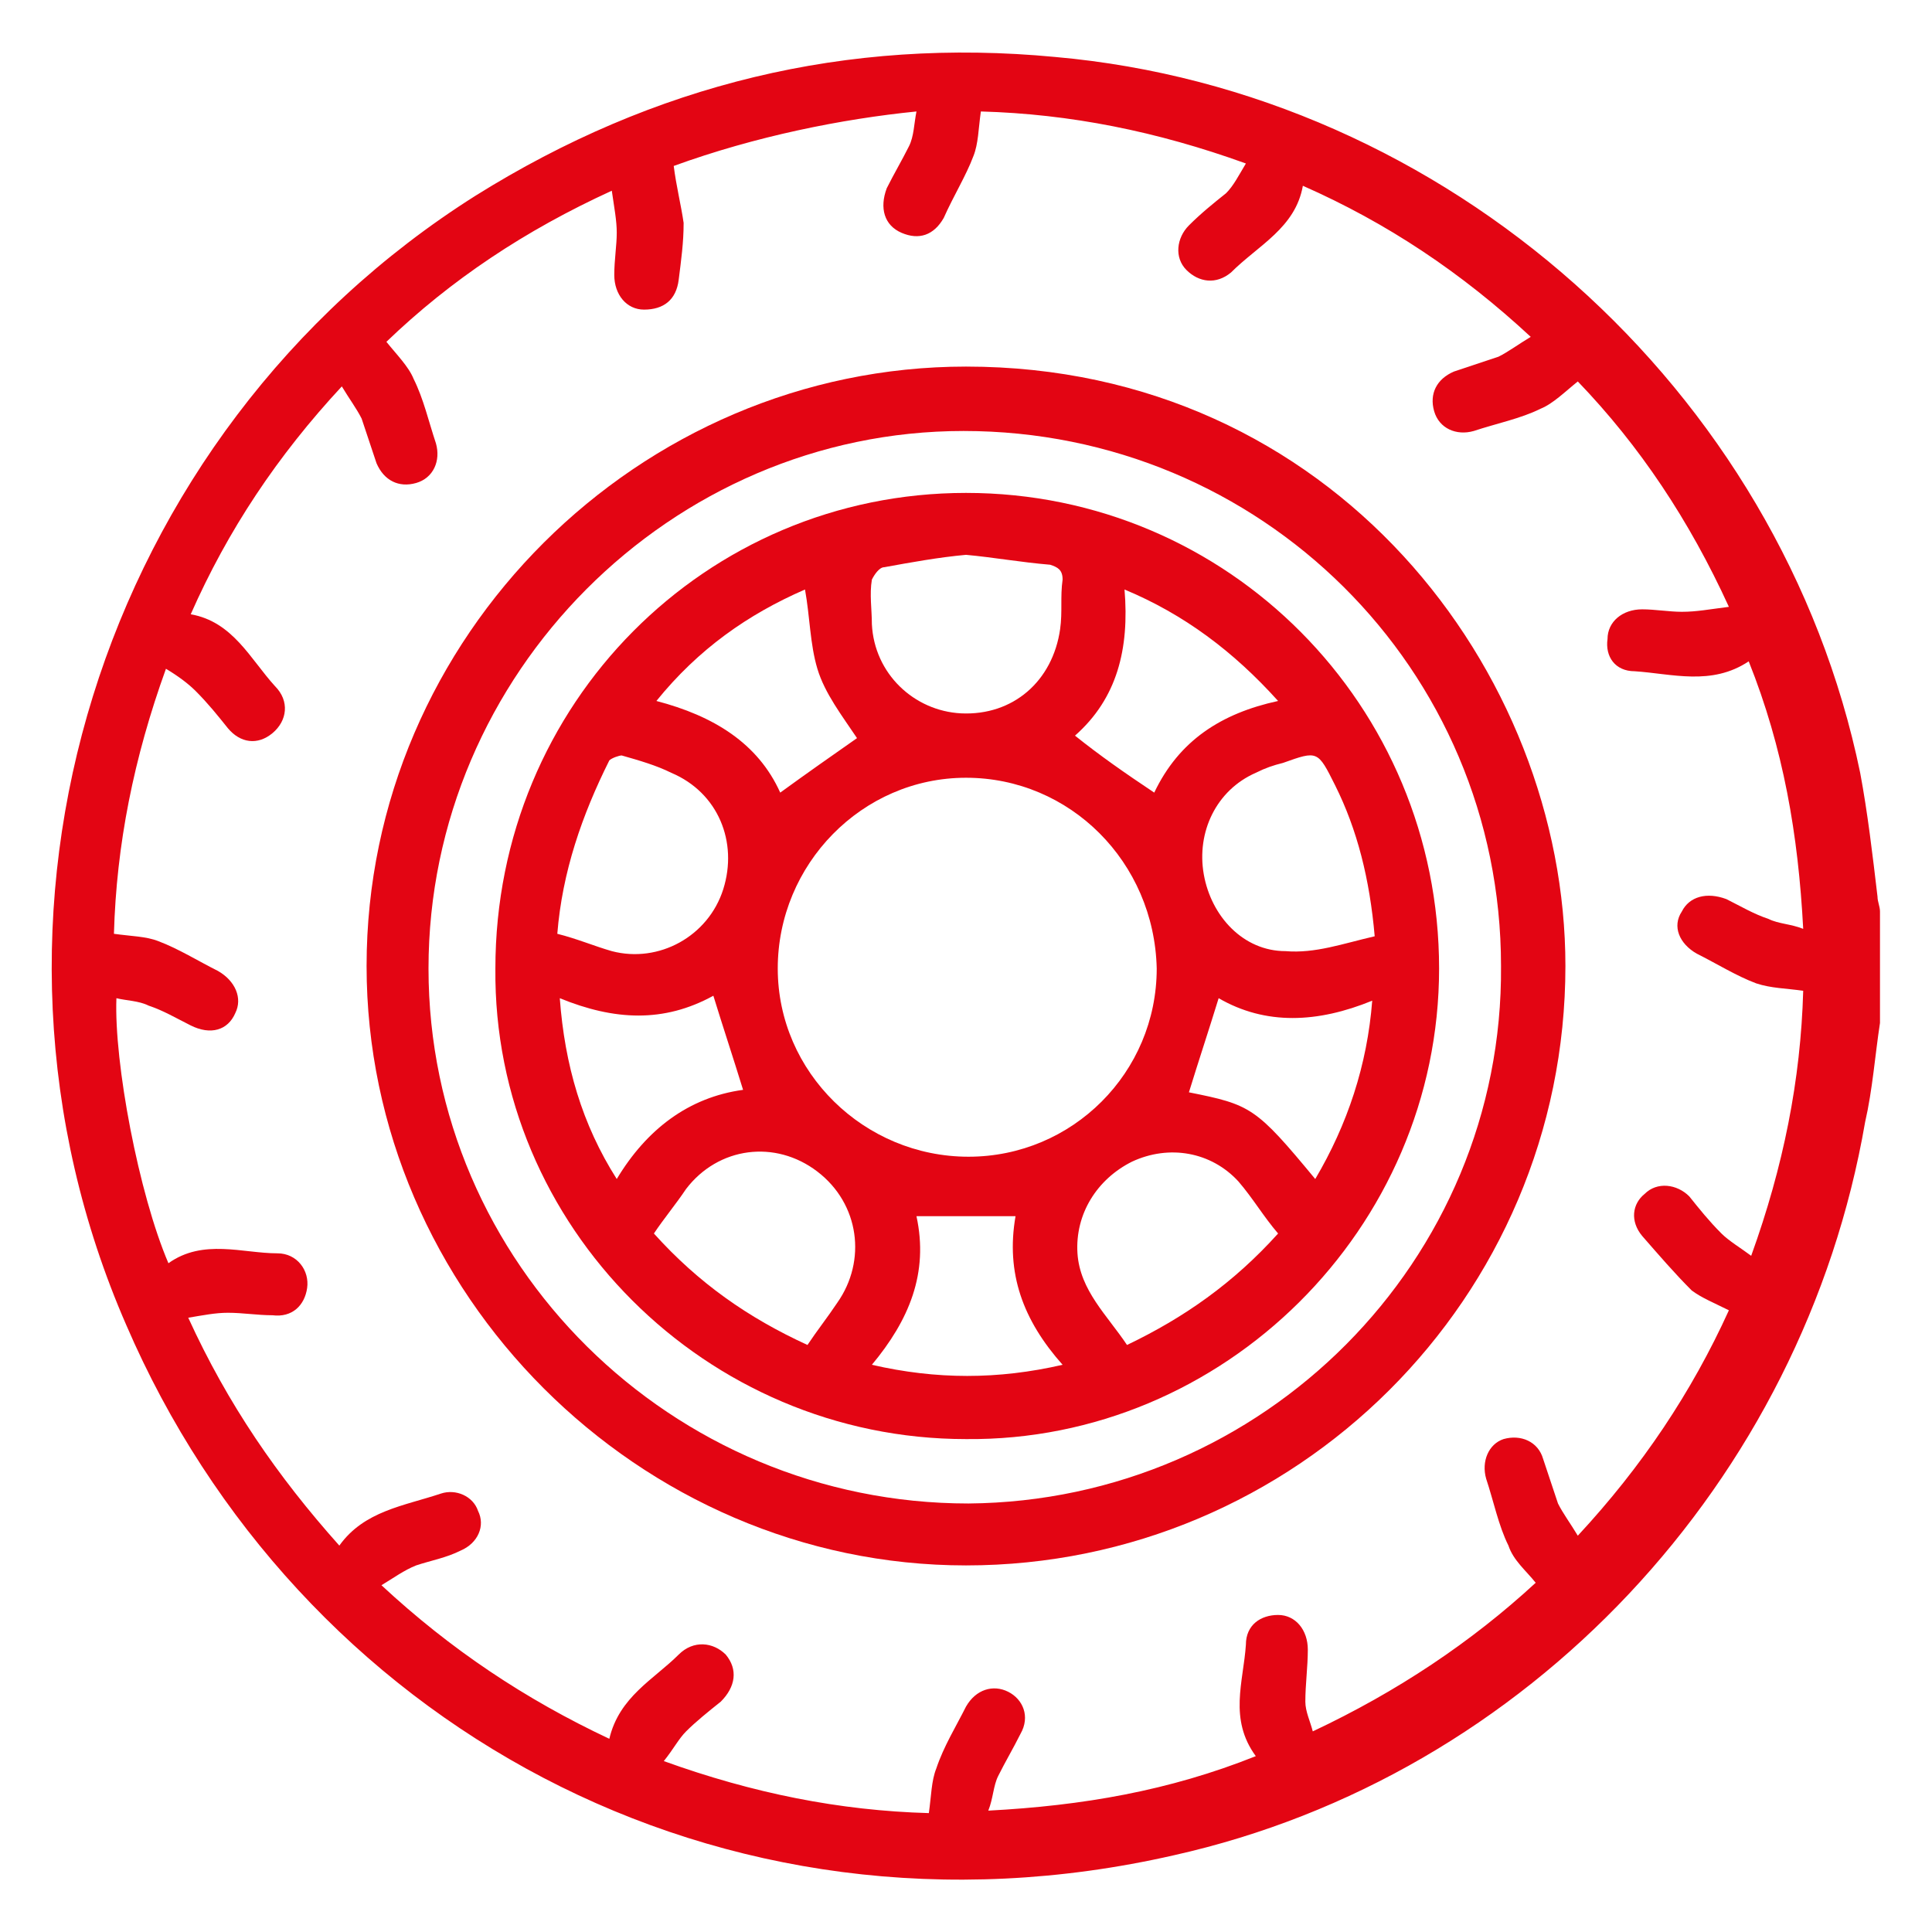 <?xml version="1.0" encoding="utf-8"?>
<!-- Generator: Adobe Illustrator 27.8.1, SVG Export Plug-In . SVG Version: 6.00 Build 0)  -->
<svg version="1.1" id="Calque_1" xmlns="http://www.w3.org/2000/svg" xmlns:xlink="http://www.w3.org/1999/xlink" x="0px" y="0px"
	 viewBox="0 0 78 78" style="enable-background:new 0 0 78 78;" xml:space="preserve">
<style type="text/css">
	.st0{fill:#E30513;}
</style>
<g>
	<path class="st0" d="M75.9,41.3c-0.2,1.3-0.3,2.7-0.6,4c-2.5,14.5-13.6,26.4-27.9,29.6C29,79.1,12,69.5,5.1,53.5
		C-2.1,37,4,17.5,19.2,7.9c7.2-4.5,15-6.4,23.4-5.6c15.8,1.4,29.3,13.4,32.5,28.9c0.3,1.6,0.5,3.3,0.7,5c0,0.2,0.1,0.4,0.1,0.6
		C75.9,38.2,75.9,39.8,75.9,41.3z M6.8,51c1.4-1,3-0.4,4.4-0.4c0.8,0,1.3,0.7,1.2,1.4c-0.1,0.7-0.6,1.2-1.4,1.1
		c-0.6,0-1.2-0.1-1.8-0.1c-0.5,0-1,0.1-1.6,0.2c1.6,3.5,3.6,6.4,6.1,9.2c1-1.4,2.6-1.6,4.1-2.1c0.6-0.2,1.3,0.1,1.5,0.7
		c0.3,0.6,0,1.3-0.7,1.6c-0.6,0.3-1.2,0.4-1.8,0.6c-0.5,0.2-0.9,0.5-1.4,0.8c2.8,2.6,5.8,4.6,9.2,6.2c0.4-1.7,1.8-2.4,2.8-3.4
		c0.6-0.6,1.4-0.5,1.9,0c0.5,0.6,0.4,1.3-0.2,1.9c-0.5,0.4-1,0.8-1.4,1.2c-0.3,0.3-0.5,0.7-0.9,1.2c3.6,1.3,7.1,2,10.7,2.1
		c0.1-0.7,0.1-1.3,0.3-1.8c0.3-0.9,0.8-1.7,1.2-2.5c0.4-0.7,1.1-0.9,1.7-0.6c0.6,0.3,0.9,1,0.5,1.7c-0.3,0.6-0.6,1.1-0.9,1.7
		c-0.2,0.4-0.2,0.9-0.4,1.4c3.8-0.2,7.3-0.8,10.8-2.2c-1.1-1.5-0.5-3-0.4-4.5c0-0.8,0.6-1.2,1.3-1.2c0.7,0,1.2,0.6,1.2,1.4
		c0,0.7-0.1,1.4-0.1,2.1c0,0.4,0.2,0.8,0.3,1.2c3.4-1.6,6.4-3.6,9-6c-0.4-0.5-0.9-0.9-1.1-1.5c-0.4-0.8-0.6-1.8-0.9-2.7
		c-0.2-0.7,0.1-1.4,0.7-1.6c0.7-0.2,1.4,0.1,1.6,0.8c0.2,0.6,0.4,1.2,0.6,1.8c0.2,0.4,0.5,0.8,0.8,1.3c2.6-2.8,4.6-5.8,6.1-9.1
		c-0.6-0.3-1.1-0.5-1.5-0.8c-0.7-0.7-1.3-1.4-2-2.2c-0.5-0.6-0.4-1.3,0.1-1.7c0.5-0.5,1.3-0.4,1.8,0.1c0.4,0.5,0.8,1,1.3,1.5
		c0.3,0.3,0.8,0.6,1.2,0.9c1.3-3.6,2-7.1,2.1-10.7c-0.7-0.1-1.3-0.1-1.9-0.3c-0.8-0.3-1.6-0.8-2.4-1.2c-0.7-0.4-1-1.1-0.6-1.7
		c0.3-0.6,1-0.8,1.8-0.5c0.6,0.3,1.1,0.6,1.7,0.8c0.4,0.2,0.9,0.2,1.4,0.4c-0.2-3.8-0.8-7.3-2.2-10.8c-1.5,1-3.1,0.5-4.6,0.4
		c-0.8,0-1.2-0.6-1.1-1.3c0-0.7,0.6-1.2,1.4-1.2c0.5,0,1.1,0.1,1.6,0.1c0.6,0,1.1-0.1,1.9-0.2c-1.6-3.5-3.6-6.5-6.1-9.1
		c-0.5,0.4-1,0.9-1.5,1.1c-0.8,0.4-1.8,0.6-2.7,0.9c-0.7,0.2-1.4-0.1-1.6-0.8c-0.2-0.7,0.1-1.3,0.8-1.6c0.6-0.2,1.2-0.4,1.8-0.6
		c0.4-0.2,0.8-0.5,1.3-0.8c-2.8-2.6-5.8-4.6-9.2-6.1c-0.3,1.7-1.8,2.4-2.9,3.5c-0.6,0.5-1.3,0.4-1.8-0.1c-0.5-0.5-0.4-1.3,0.1-1.8
		c0.5-0.5,1-0.9,1.5-1.3c0.3-0.3,0.5-0.7,0.8-1.2c-3.6-1.3-7.1-2-10.7-2.1c-0.1,0.7-0.1,1.3-0.3,1.8c-0.3,0.8-0.8,1.6-1.2,2.5
		c-0.4,0.7-1,0.9-1.7,0.6c-0.7-0.3-0.9-1-0.6-1.8c0.3-0.6,0.6-1.1,0.9-1.7c0.2-0.4,0.2-0.9,0.3-1.4C34,4.8,30.5,5.5,27.2,6.7
		c0.1,0.8,0.3,1.6,0.4,2.3c0,0.8-0.1,1.5-0.2,2.3c-0.1,0.8-0.6,1.2-1.4,1.2c-0.7,0-1.2-0.6-1.2-1.4c0-0.6,0.1-1.2,0.1-1.7
		c0-0.5-0.1-1-0.2-1.7c-3.5,1.6-6.5,3.6-9.1,6.1c0.4,0.5,0.9,1,1.1,1.5c0.4,0.8,0.6,1.7,0.9,2.6c0.2,0.7-0.1,1.4-0.8,1.6
		c-0.7,0.2-1.3-0.1-1.6-0.8c-0.2-0.6-0.4-1.2-0.6-1.8c-0.2-0.4-0.5-0.8-0.8-1.3c-2.6,2.8-4.6,5.8-6.1,9.2c1.7,0.3,2.4,1.8,3.4,2.9
		c0.6,0.6,0.5,1.4-0.1,1.9c-0.6,0.5-1.3,0.4-1.8-0.2c-0.4-0.5-0.8-1-1.3-1.5c-0.3-0.3-0.7-0.6-1.2-0.9c-1.3,3.6-2,7.1-2.1,10.7
		c0.7,0.1,1.3,0.1,1.8,0.3c0.8,0.3,1.6,0.8,2.4,1.2c0.7,0.4,1,1.1,0.7,1.7c-0.3,0.7-1,0.9-1.8,0.5c-0.6-0.3-1.1-0.6-1.7-0.8
		c-0.4-0.2-0.9-0.2-1.3-0.3C4.6,42.9,5.6,48.2,6.8,51z"/>
	<path class="st0" d="M39,63.2c-13.2,0-24.2-11-24.2-24.2c0-13.3,11-24.2,24.2-24.2c14.8,0,24.2,12.3,24.2,24.2
		C63.2,52.4,52.3,63.2,39,63.2z M60.6,39c0-12-9.7-21.6-21.7-21.6c-11.8,0-21.6,9.8-21.6,21.7c0,11.9,9.8,21.6,21.8,21.6
		C51,60.6,60.7,50.9,60.6,39z"/>
	<path class="st0" d="M39,58.1c-10.5,0-19.1-8.6-19-19C20,28.4,28.5,19.9,39,19.9c10.6,0,19.1,8.6,19.1,19.2
		C58.1,49.6,49.4,58.2,39,58.1z M39,31.4c-4.2,0-7.6,3.5-7.6,7.7c0,4.2,3.5,7.6,7.7,7.6c4.2,0,7.6-3.4,7.6-7.6
		C46.6,34.8,43.2,31.4,39,31.4z M55.5,37.8c-0.2-2.3-0.7-4.3-1.6-6.1c-0.7-1.4-0.7-1.4-2.1-0.9c-0.4,0.1-0.7,0.2-1.1,0.4
		c-1.6,0.7-2.4,2.4-2.1,4.1c0.3,1.7,1.6,3.1,3.3,3.1C53.1,38.5,54.2,38.1,55.5,37.8z M39,22.4c-1.1,0.1-2.2,0.3-3.3,0.5
		c-0.2,0-0.4,0.3-0.5,0.5c-0.1,0.6,0,1.2,0,1.8c0.1,2,1.7,3.5,3.6,3.6c2.1,0.1,3.7-1.3,4-3.4c0.1-0.7,0-1.3,0.1-2
		c0-0.4-0.2-0.5-0.5-0.6C41.2,22.7,40.1,22.5,39,22.4z M22.5,37.7c0.8,0.2,1.5,0.5,2.2,0.7c1.9,0.5,3.9-0.6,4.5-2.5
		c0.6-1.9-0.2-3.9-2.1-4.7c-0.6-0.3-1.3-0.5-2-0.7c-0.1,0-0.4,0.1-0.5,0.2C23.5,32.9,22.7,35.2,22.5,37.7z M32.6,54.3
		c0.4-0.6,0.8-1.1,1.2-1.7c1.2-1.7,0.9-4-0.8-5.3c-1.7-1.3-4-1-5.3,0.7c-0.4,0.6-0.9,1.2-1.3,1.8C28.2,51.8,30.2,53.2,32.6,54.3z
		 M51.6,49.8c-0.6-0.7-1-1.4-1.6-2.1c-1.1-1.2-2.8-1.5-4.3-0.8c-1.4,0.7-2.3,2.1-2.2,3.7c0.1,1.5,1.2,2.5,2,3.7
		C47.8,53.2,49.8,51.8,51.6,49.8z M26.5,28.3c2.3,0.6,4.1,1.7,5,3.7c1.1-0.8,2.1-1.5,3.1-2.2C34,28.9,33.3,28,33,27
		c-0.3-1-0.3-2.1-0.5-3.2C30.2,24.8,28.2,26.2,26.5,28.3z M46.6,32c1-2.1,2.7-3.2,5-3.7c-1.8-2-3.8-3.5-6.2-4.5
		c0.2,2.4-0.3,4.4-2,5.9C44.4,30.5,45.4,31.2,46.6,32z M41,49.1c-1.4,0-2.7,0-4,0c0.5,2.3-0.3,4.2-1.8,6c2.6,0.6,5.1,0.6,7.7,0
		C41.3,53.3,40.6,51.4,41,49.1z M53.1,47.6c1.3-2.2,2.1-4.6,2.3-7.2c-2.2,0.9-4.3,1-6.2-0.1c-0.4,1.3-0.8,2.5-1.2,3.8
		C50.5,44.6,50.7,44.7,53.1,47.6z M24.9,47.6c1.2-2,2.9-3.3,5.1-3.6c-0.4-1.3-0.8-2.5-1.2-3.8c-2,1.1-4,1-6.2,0.1
		C22.8,43,23.5,45.4,24.9,47.6z"/>
</g>
</svg>
